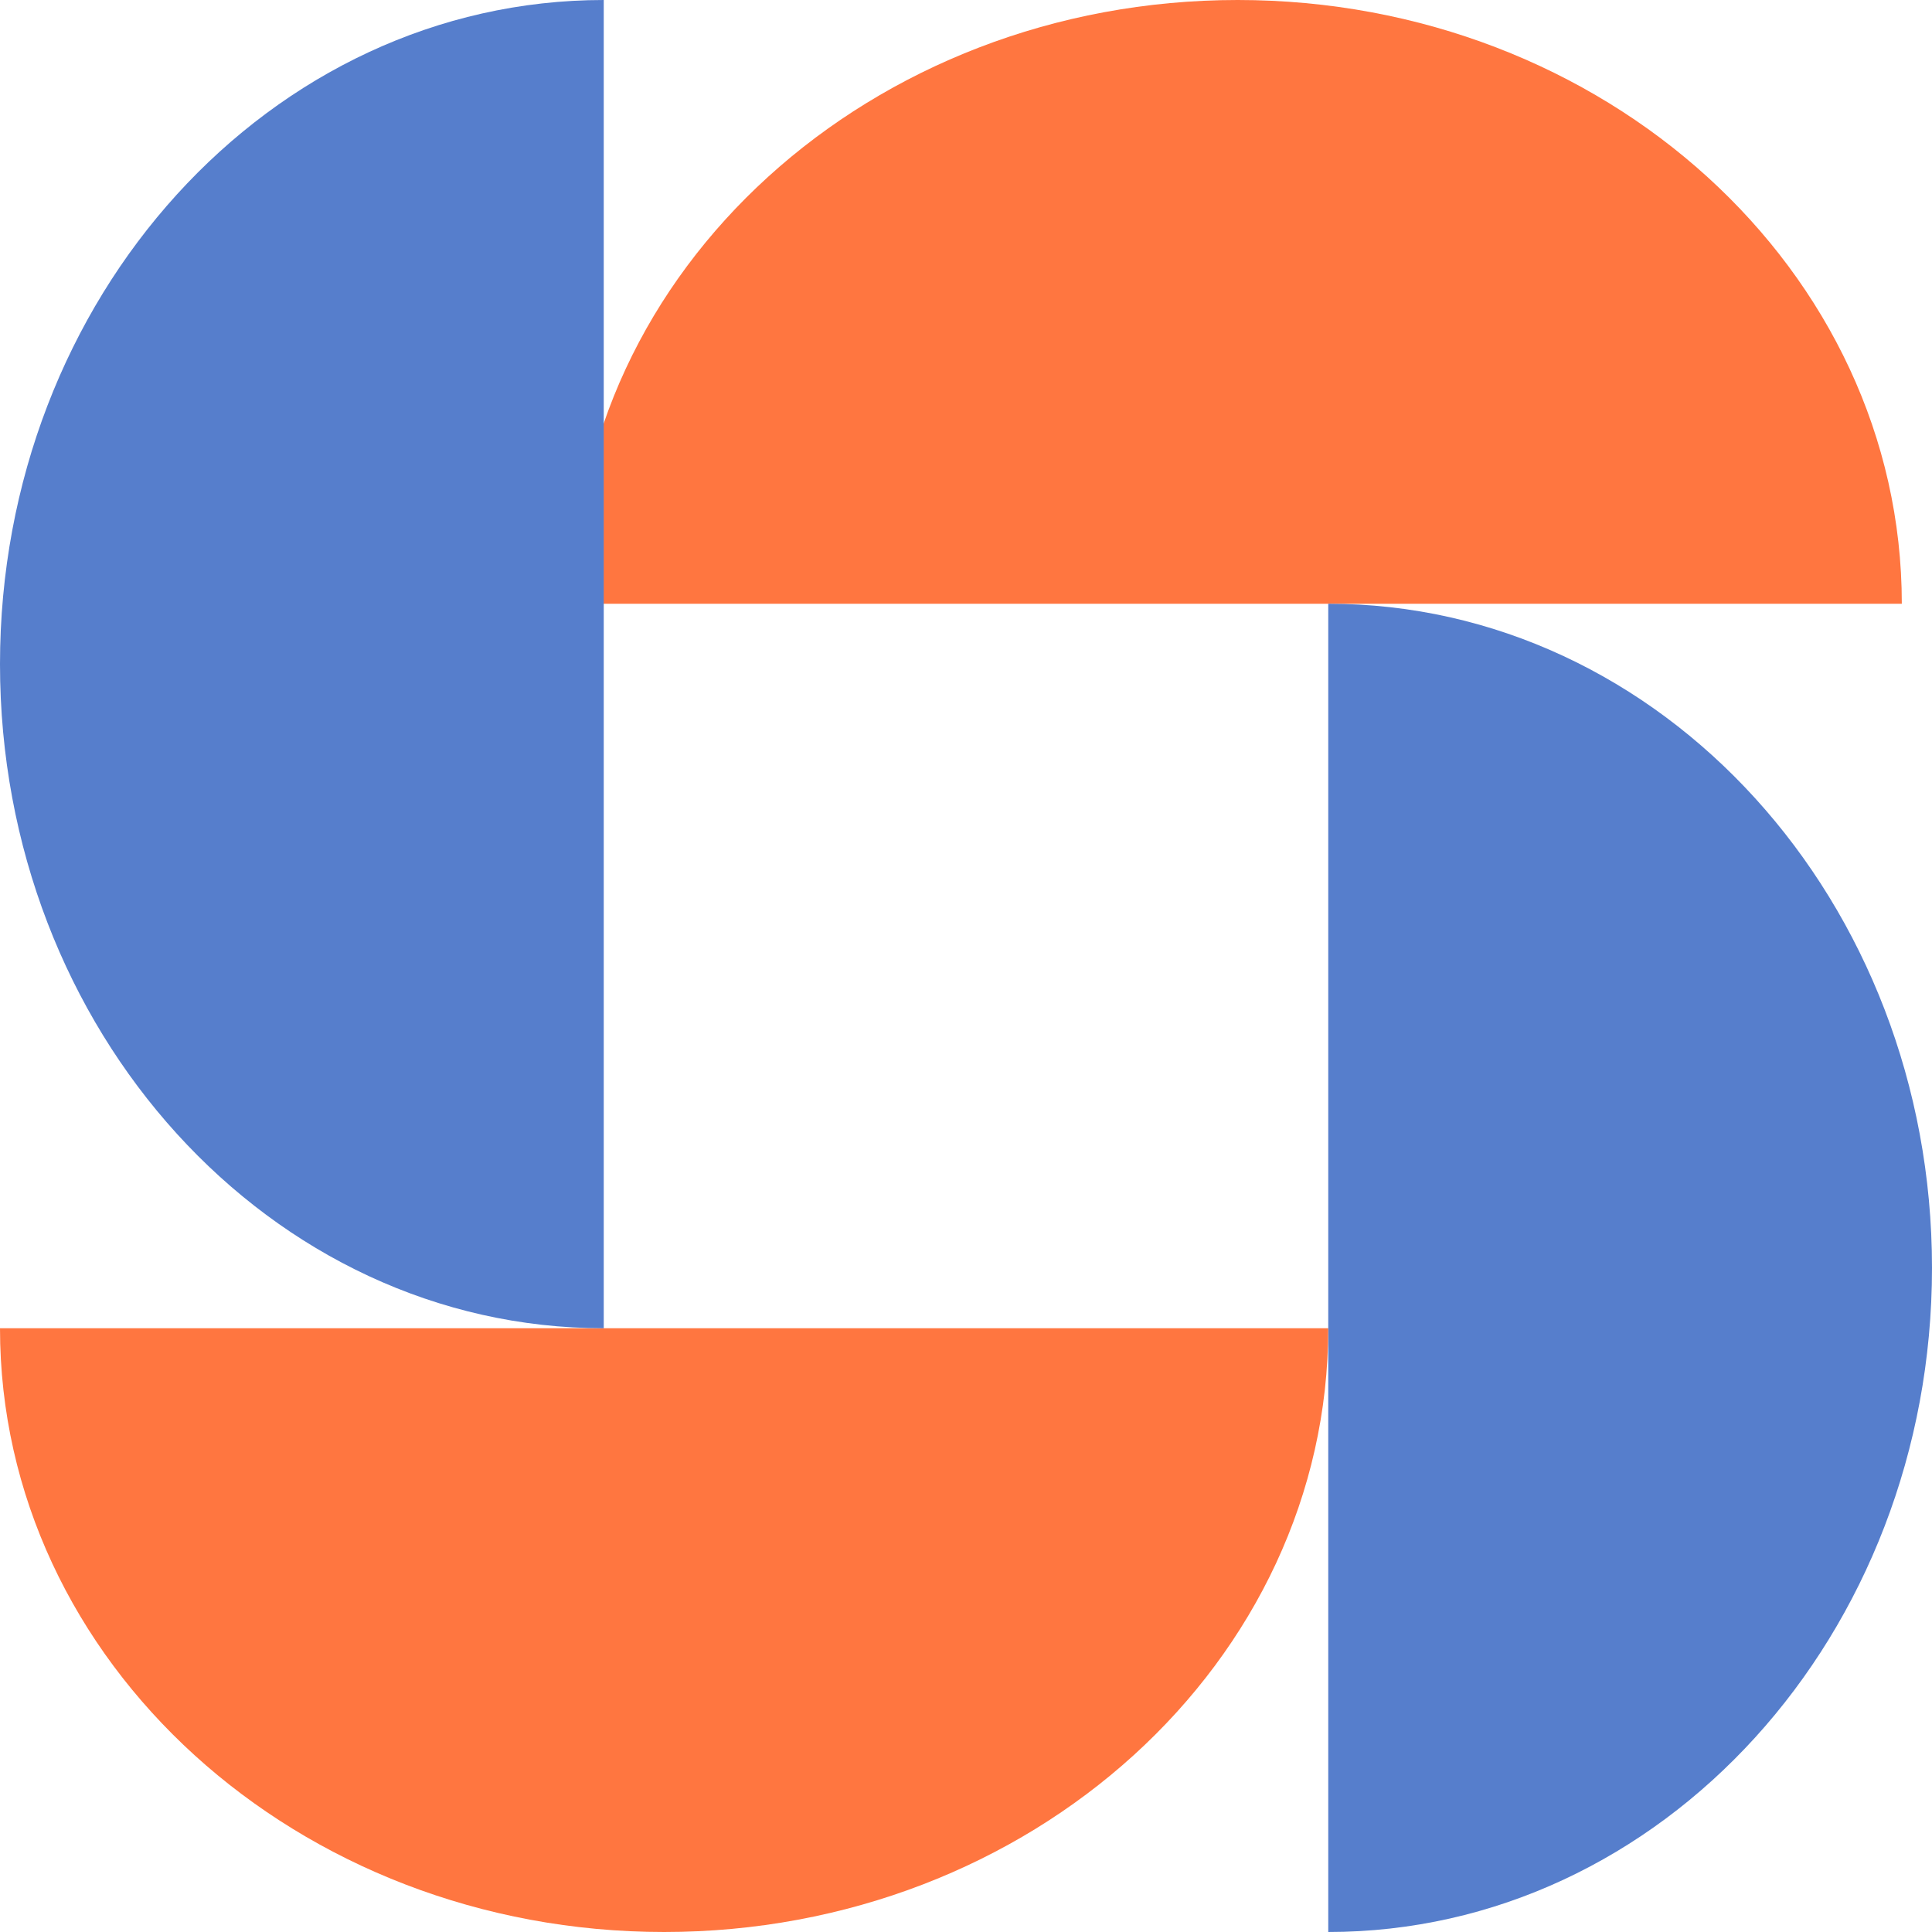 <?xml version="1.0" encoding="UTF-8"?> <svg xmlns="http://www.w3.org/2000/svg" width="64" height="64" viewBox="0 0 64 64" fill="none"><path d="M41 0C28.85 0 19 8.954 19 20L63 20C63 8.954 53.15 0 41 0Z" fill="#FF7640"></path><path d="M64 42C64 29.85 55.046 20 44 20L44 64C55.046 64 64 54.15 64 42Z" fill="#567ECC"></path><path d="M22 64C34.15 64 44 55.046 44 44L1.74846e-06 44C7.8281e-07 55.046 9.85 64 22 64Z" fill="#FF7640"></path><path d="M2.88495e-06 22C1.29164e-06 34.15 8.954 44 20 44L20 2.62268e-06C8.954 1.17422e-06 4.47827e-06 9.85 2.88495e-06 22Z" fill="#567ECC"></path></svg> 